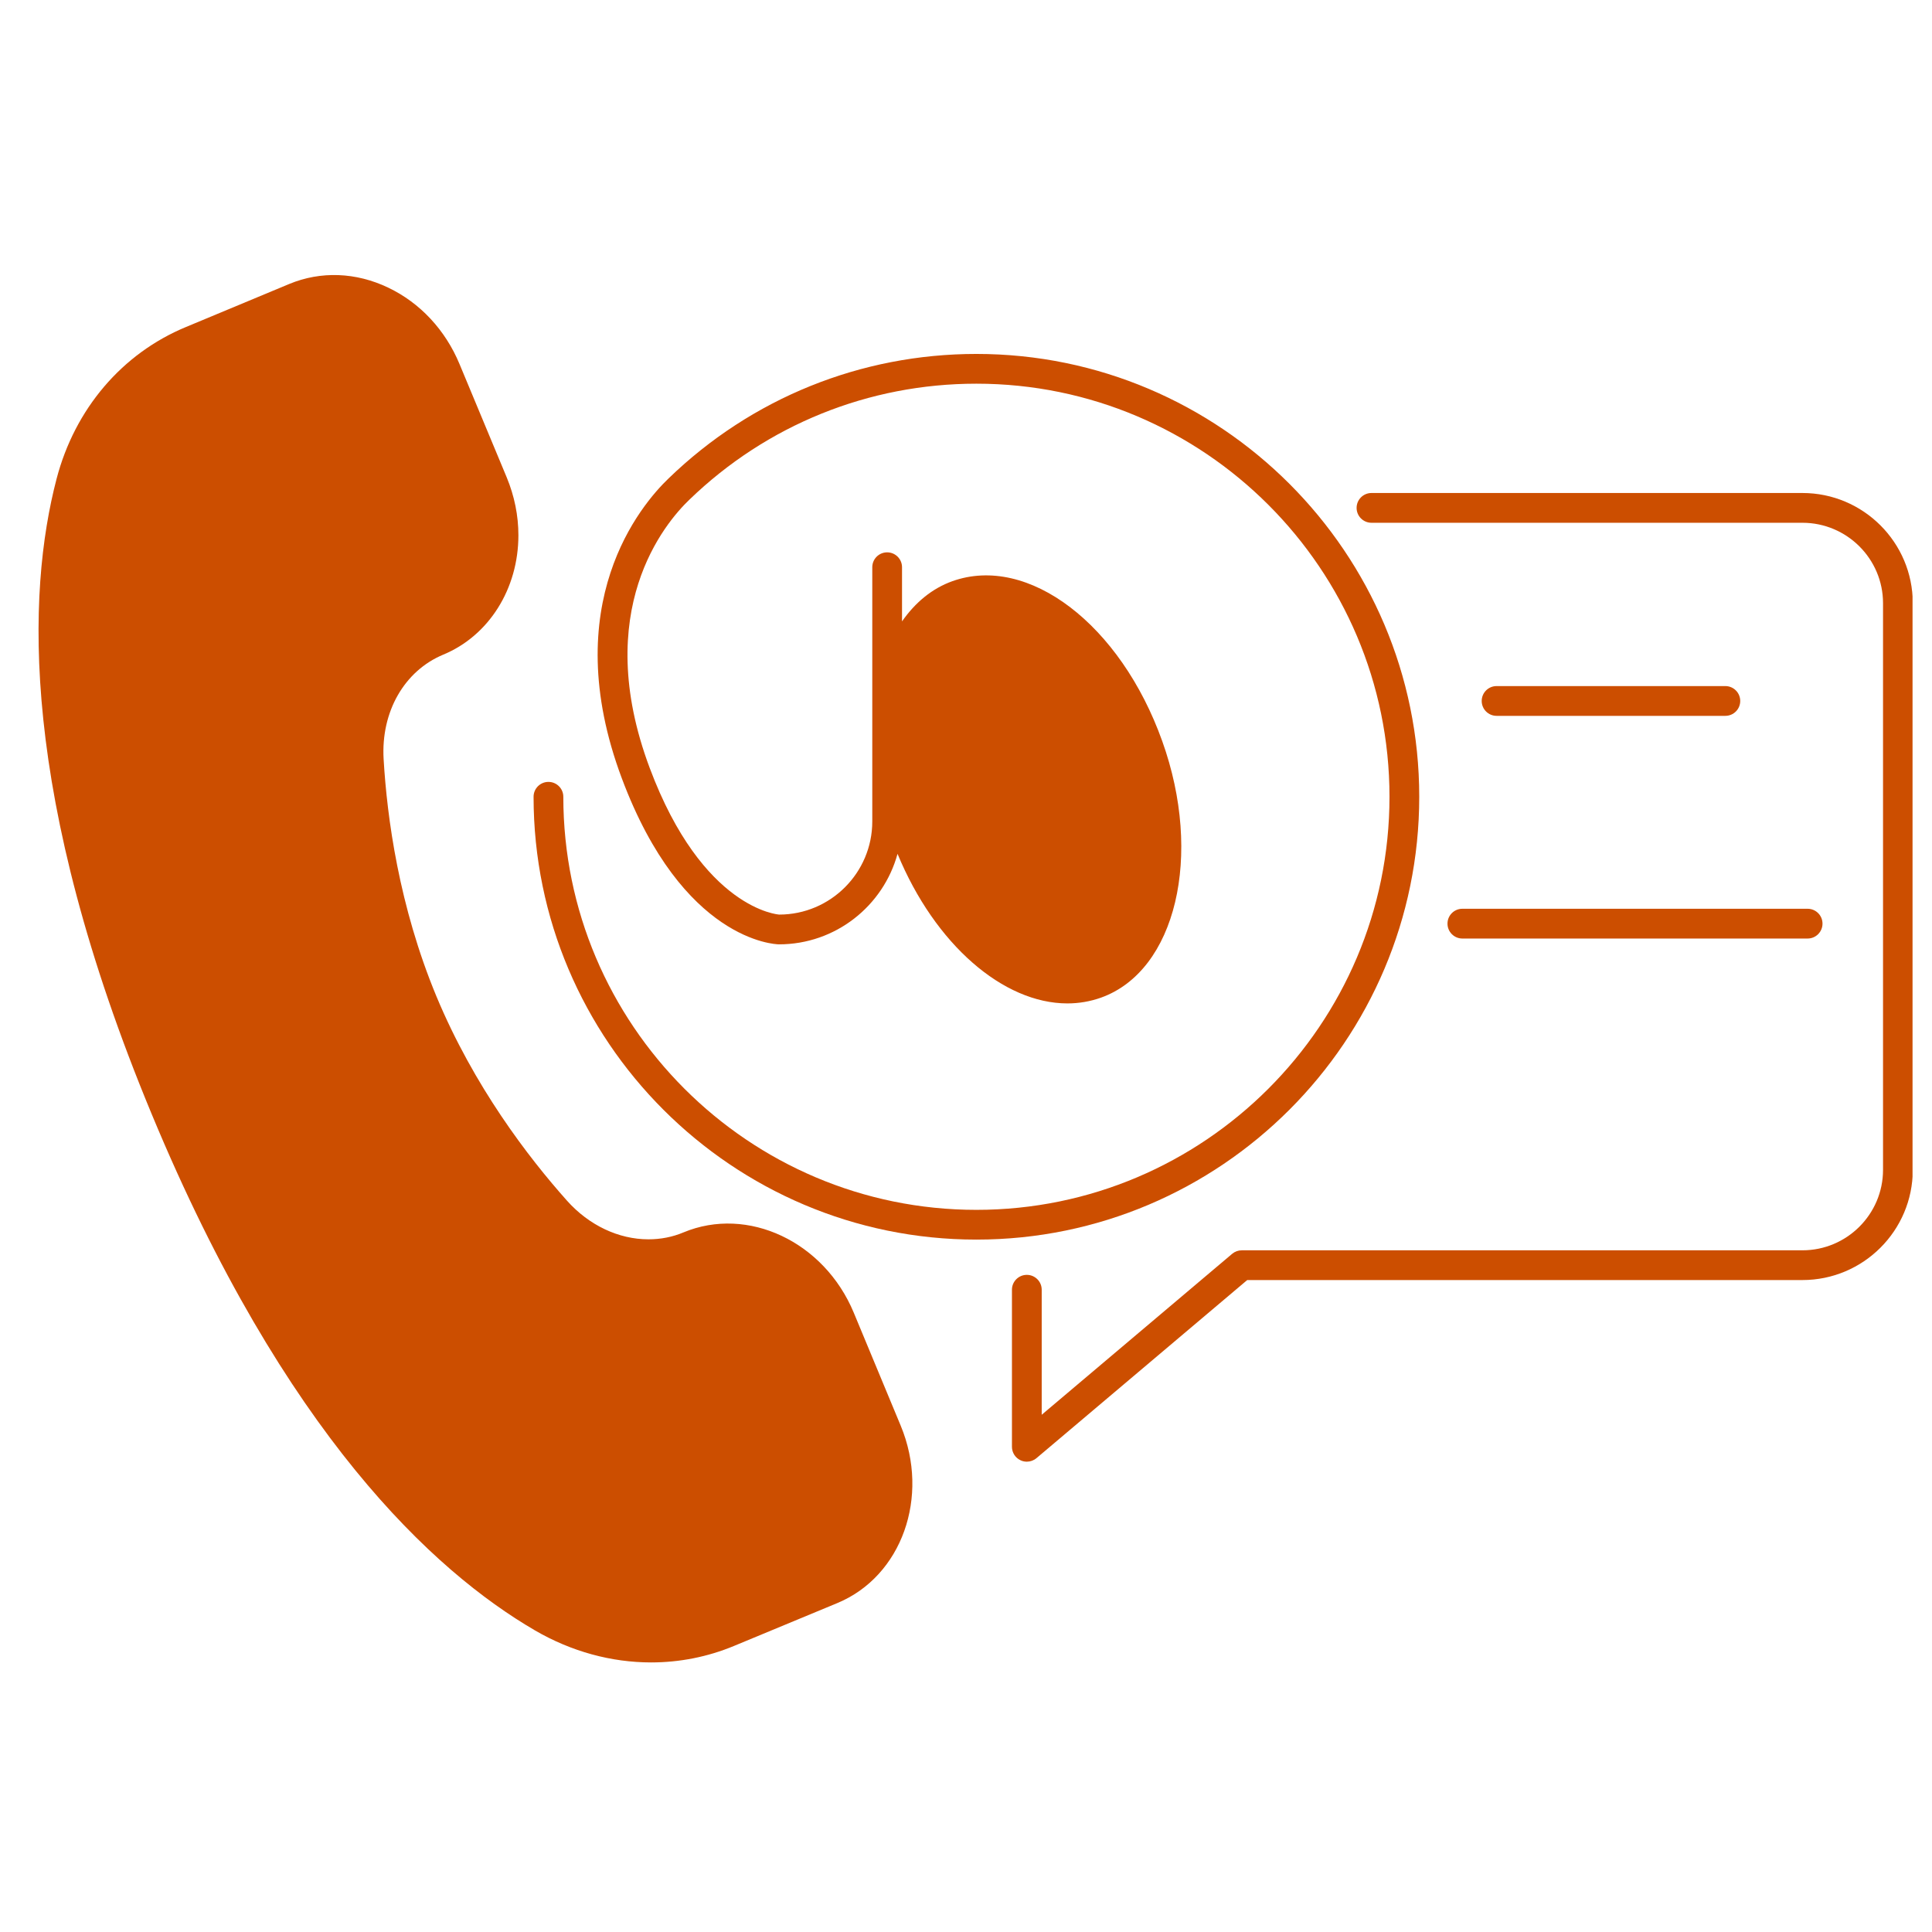 <svg xmlns="http://www.w3.org/2000/svg" xmlns:xlink="http://www.w3.org/1999/xlink" width="500" zoomAndPan="magnify" viewBox="0 0 375 375" height="500" preserveAspectRatio="xMidYMid meet" version="1.2"><defs><clipPath id="753ae02586"><path d="M 7 51.508 L 371.223 51.508 L 371.223 323.758 L 7 323.758 Z M 7 51.508 "/></clipPath><clipPath id="72bdc46de7"><path d="M 0.441 2 L 171 2 L 171 272 L 0.441 272 Z M 0.441 2 "/></clipPath><clipPath id="bcdb16a702"><path d="M 189 44 L 364.223 44 L 364.223 233 L 189 233 Z M 189 44 "/></clipPath><clipPath id="9fda00c792"><rect x="0" width="365" y="0" height="273"/></clipPath></defs><g id="11281b0865"><g clip-rule="nonzero" clip-path="url(#753ae02586)"><g transform="matrix(1,0,0,1,7,51)"><g clip-path="url(#9fda00c792)"><path style=" stroke:none;fill-rule:nonzero;fill:#cc4e00;fill-opacity:1;" d="M 96.566 103.652 C 96.566 102.059 97.859 100.766 99.453 100.766 C 101.047 100.766 102.34 102.059 102.34 103.652 C 102.34 147.867 138.309 183.832 182.52 183.832 C 226.727 183.832 262.699 147.867 262.699 103.652 C 262.699 59.441 226.727 23.473 182.52 23.473 C 161.609 23.473 141.824 31.469 126.797 46 C 122.102 50.492 107.664 67.508 119.102 98.047 C 129.414 125.59 144.168 126.512 144.234 126.52 C 154.199 126.52 162.309 118.406 162.309 108.441 L 162.309 59.098 C 162.309 57.5 163.602 56.211 165.195 56.211 C 166.789 56.211 168.082 57.5 168.082 59.098 L 168.082 69.613 C 170.637 65.949 173.914 63.219 177.852 61.809 C 192.586 56.547 210.48 70.176 218.582 92.832 C 226.555 115.078 221.238 137.422 206.73 142.633 C 204.598 143.395 202.398 143.762 200.176 143.762 C 187.746 143.762 174.488 132.344 167.211 114.73 C 164.441 124.836 155.195 132.297 144.188 132.297 C 143.43 132.285 125.512 131.637 113.695 100.074 C 101.016 66.223 117.465 46.934 122.793 41.84 C 138.891 26.273 160.102 17.699 182.52 17.699 C 229.914 17.699 268.473 56.258 268.473 103.652 C 268.473 151.051 229.914 189.605 182.52 189.605 C 135.125 189.605 96.566 151.047 96.566 103.652 Z M 96.566 103.652 "/><g clip-rule="nonzero" clip-path="url(#72bdc46de7)"><path style=" stroke:none;fill-rule:nonzero;fill:#cc4e00;fill-opacity:1;" d="M 3.98 41.945 C 7.535 28.348 16.699 17.602 29.109 12.465 L 49.148 4.117 C 55.262 1.582 62.09 1.832 68.367 4.836 C 74.543 7.785 79.453 13.059 82.199 19.68 L 91.352 41.656 C 92.855 45.293 93.621 49.074 93.621 52.895 C 93.621 63.289 87.902 72.379 79.051 76.059 C 71.473 79.207 66.922 87.172 67.461 96.348 C 68.125 107.691 70.445 124.879 77.695 142.355 C 84.977 159.844 95.52 173.609 103.078 182.078 C 107.324 186.828 113.07 189.551 118.855 189.551 C 121.25 189.551 123.539 189.102 125.656 188.211 C 138.137 183.012 152.965 189.992 158.707 203.773 L 167.836 225.746 C 173.547 239.527 168.031 254.965 155.531 260.152 L 135.496 268.465 C 130.332 270.613 124.875 271.676 119.387 271.676 C 111.695 271.676 103.941 269.586 96.844 265.465 C 77.117 253.965 48.199 227.25 22.469 165.309 C -3.266 103.387 -1.793 64.047 3.98 41.945 Z M 3.98 41.945 "/></g><g clip-rule="nonzero" clip-path="url(#bcdb16a702)"><path style=" stroke:none;fill-rule:nonzero;fill:#cc4e00;fill-opacity:1;" d="M 192.305 196.449 C 193.898 196.449 195.195 197.742 195.195 199.336 L 195.195 223.605 L 232.164 192.363 C 232.688 191.926 233.348 191.684 234.031 191.684 L 342.848 191.684 C 351.477 191.684 358.496 184.676 358.496 176.062 L 358.496 66.086 C 358.496 57.477 351.477 50.469 342.848 50.469 L 259.203 50.469 C 257.609 50.469 256.316 49.176 256.316 47.582 C 256.316 45.984 257.609 44.691 259.203 44.691 L 342.848 44.691 C 354.66 44.691 364.27 54.289 364.27 66.086 L 364.27 176.062 C 364.27 187.859 354.66 197.457 342.848 197.457 L 235.086 197.457 L 194.172 232.031 C 193.641 232.477 192.977 232.711 192.305 232.711 C 191.895 232.711 191.477 232.625 191.09 232.441 C 190.07 231.969 189.418 230.945 189.418 229.824 L 189.418 199.336 C 189.418 197.742 190.711 196.449 192.305 196.449 Z M 192.305 196.449 "/></g><path style=" stroke:none;fill-rule:nonzero;fill:#cc4e00;fill-opacity:1;" d="M 283.484 87.945 C 281.891 87.945 280.598 86.652 280.598 85.059 C 280.598 83.461 281.891 82.168 283.484 82.168 L 327.891 82.168 C 329.484 82.168 330.777 83.461 330.777 85.059 C 330.777 86.652 329.484 87.945 327.891 87.945 Z M 283.484 87.945 "/><path style=" stroke:none;fill-rule:nonzero;fill:#cc4e00;fill-opacity:1;" d="M 346.746 128.277 C 346.746 129.875 345.453 131.168 343.859 131.168 L 276.844 131.168 C 275.25 131.168 273.957 129.875 273.957 128.277 C 273.957 126.684 275.25 125.391 276.844 125.391 L 343.859 125.391 C 345.453 125.391 346.746 126.684 346.746 128.277 Z M 346.746 128.277 "/></g></g></g></g></svg>